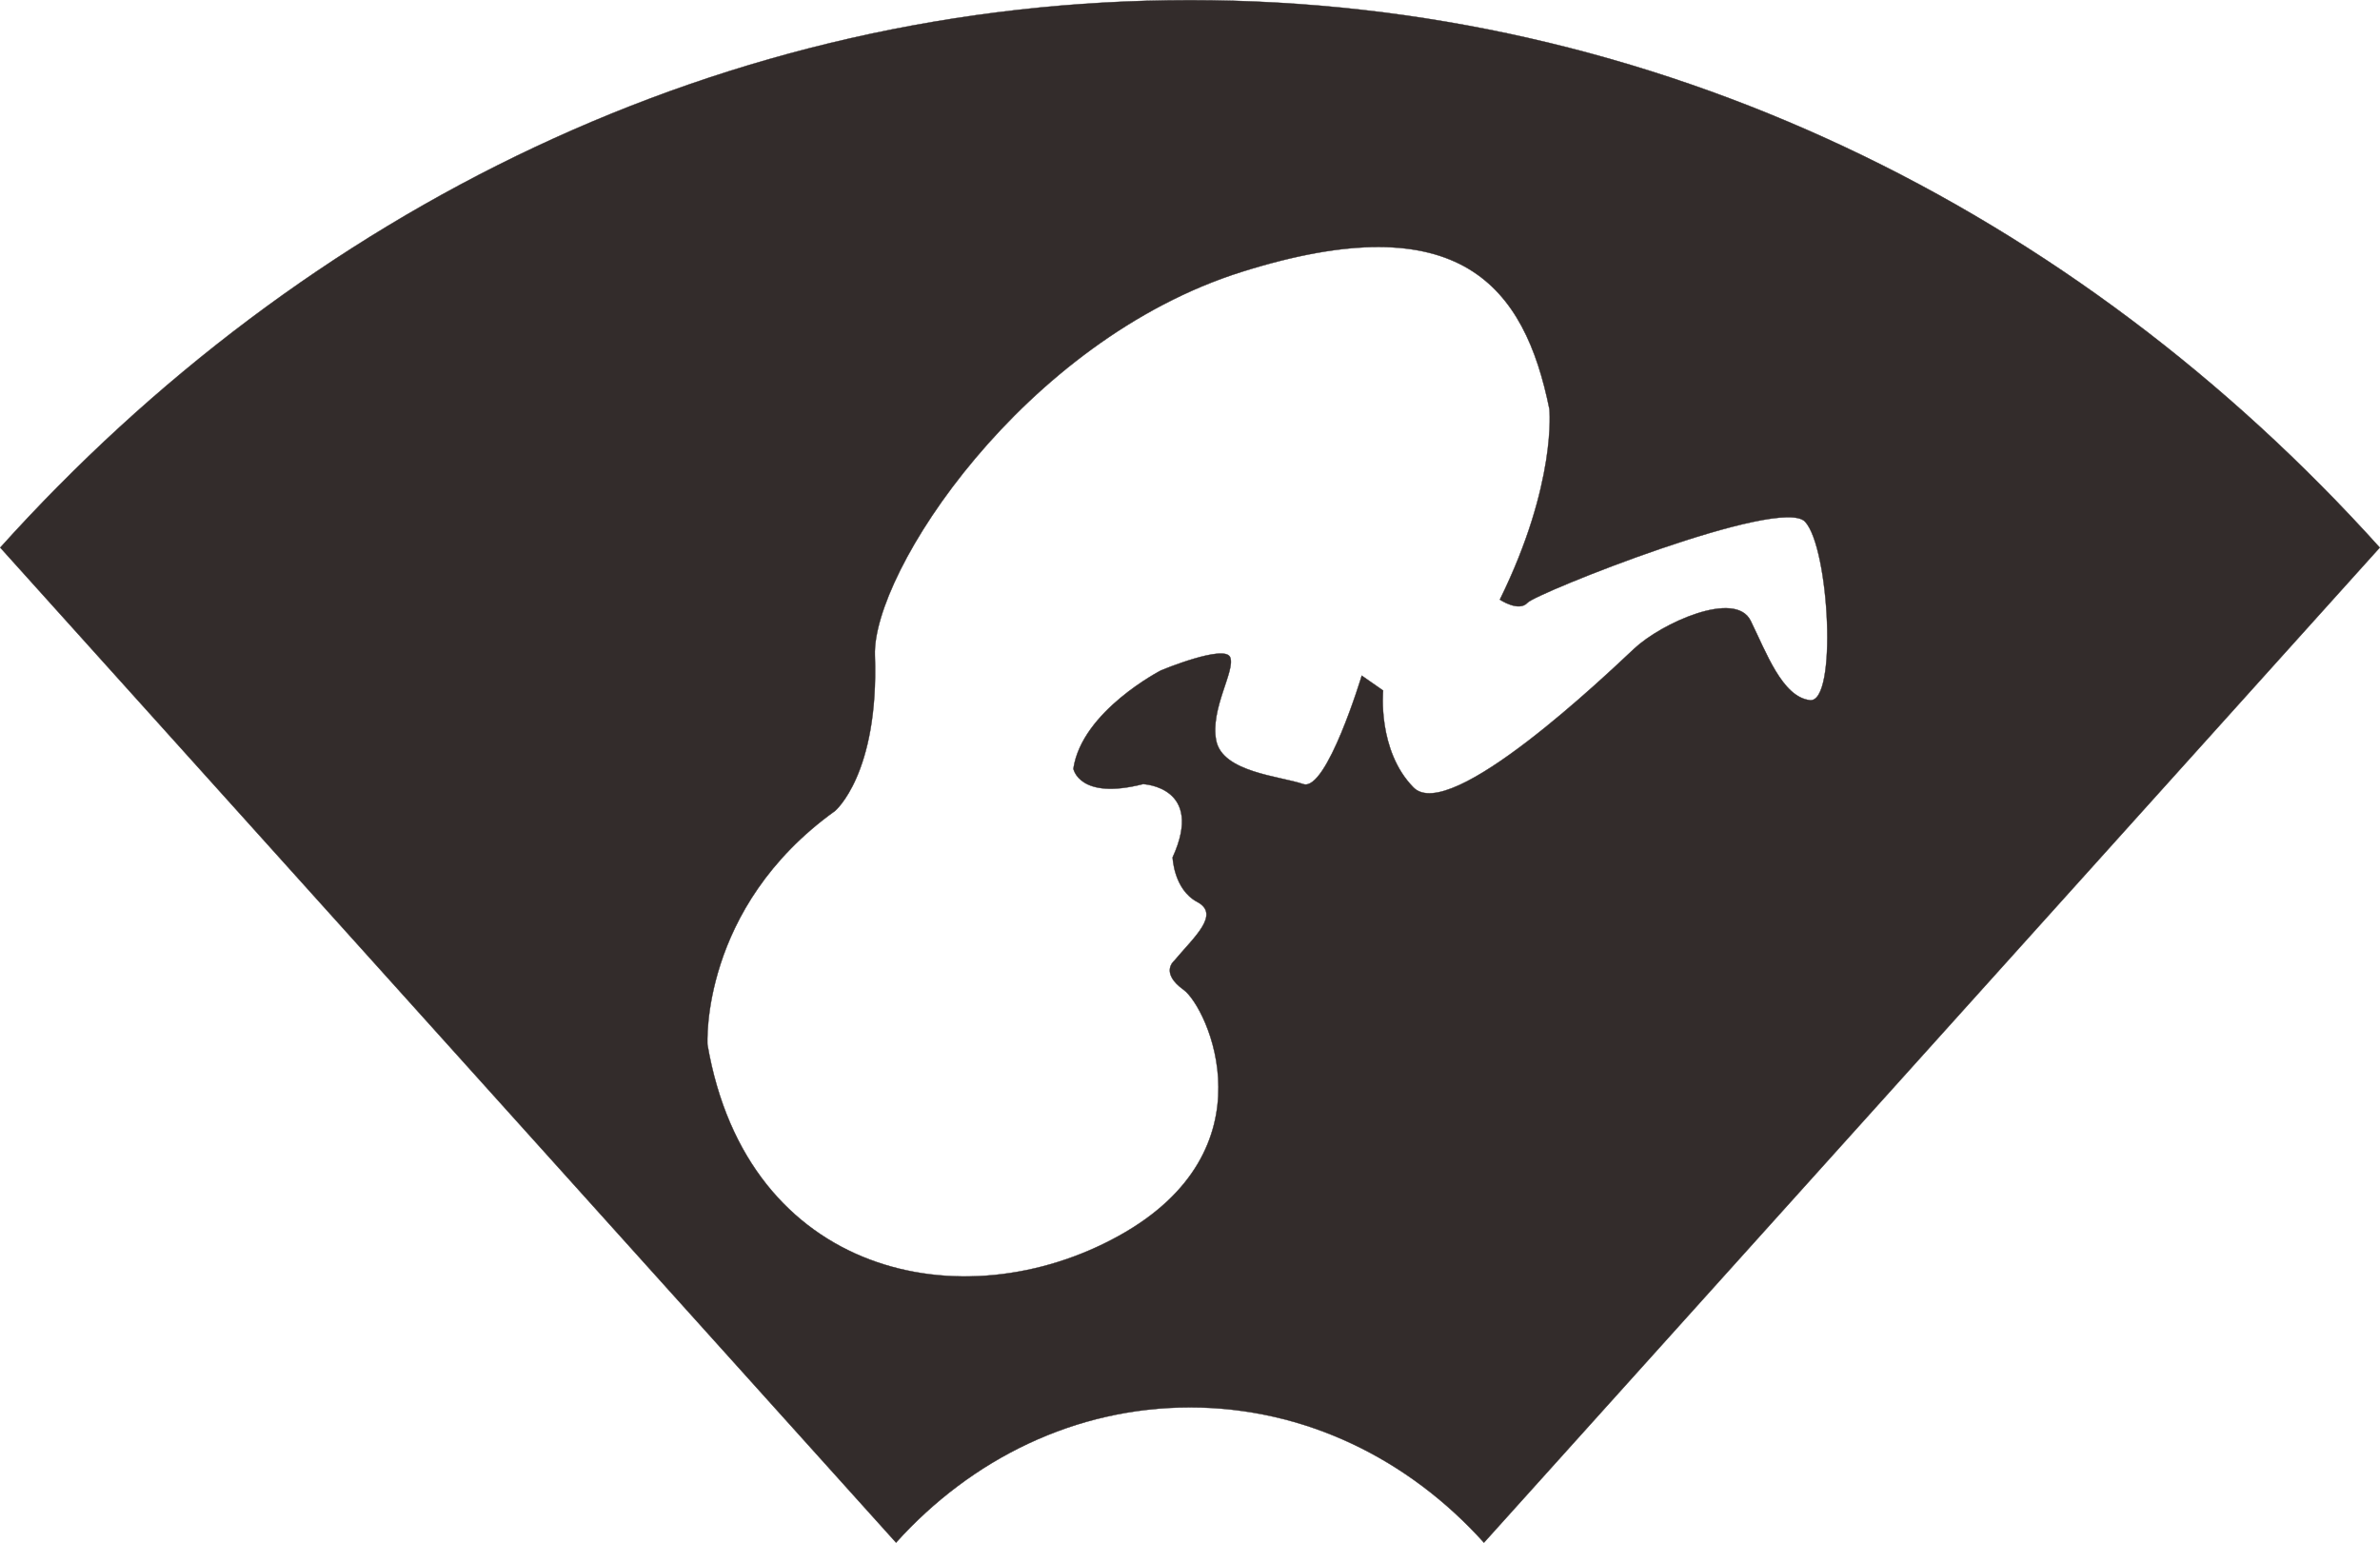 <?xml version="1.0" encoding="UTF-8"?>
<!DOCTYPE svg PUBLIC "-//W3C//DTD SVG 1.1//EN" "http://www.w3.org/Graphics/SVG/1.1/DTD/svg11.dtd">
<!-- Creator: CorelDRAW 2020 (64-Bit) -->
<svg xmlns="http://www.w3.org/2000/svg" xml:space="preserve" width="1207.13mm" height="782.652mm" version="1.1" style="shape-rendering:geometricPrecision; text-rendering:geometricPrecision; image-rendering:optimizeQuality; fill-rule:evenodd; clip-rule:evenodd"
viewBox="0 0 83698.05 54266.26"
 xmlns:xlink="http://www.w3.org/1999/xlink"
 xmlns:xodm="http://www.corel.com/coreldraw/odm/2003">
 <defs>
  <style type="text/css">
   <![CDATA[
    .str0 {stroke:#332C2B;stroke-width:12.23;stroke-miterlimit:22.926}
    .fil0 {fill:#332C2B;fill-rule:nonzero}
   ]]>
  </style>
 </defs>
 <g id="Layer_x0020_1">
  <path class="fil0 str0" d="M63649.23 24626.13c-973.34,-110.65 -1539.45,-1691.75 -2082.66,-2792.48 -539.92,-1098.58 -3136.15,82.59 -4095.89,979.64 -960.6,899.04 -6485.15,6185.56 -7763.37,4882.15 -1277.36,-1302.27 -1066.38,-3408.55 -1066.38,-3408.55l-751.9 -524.31c0,0 -1234.42,4093.88 -2055.32,3815.05 -820.9,-280.13 -2842.44,-415.67 -3063.01,-1531.15 -220.29,-1116.34 677.9,-2454.1 491.96,-2927.17 -187.94,-474.21 -2428.05,456.18 -2428.05,456.18 0,0 -2786.18,1427.8 -3086.91,3460.07 0,0 197.1,1116.33 2449.95,542.06 0,0 2176.41,87.6 1040.18,2576.34 0,0 36.35,1128.78 865.55,1568.36 828.33,440.72 -120.1,1242.72 -813.45,2073.07 0,0 -506.56,413.52 330.94,1015.13 837.78,600.32 3196.84,5634.05 -2285.06,8661.56 -5481.61,3028.66 -13060.33,1412.06 -14456.64,-6734.64 0,0 -270.25,-4802.85 4486.66,-8215.83 0,0 1548.46,-1295.97 1401.32,-5470.3 -101.2,-2912.72 5219.67,-11073.15 12910.04,-13492.9 7689.37,-2418.6 9938.93,525.46 10811.07,4831.34 0,0 269.39,2608.55 -1743.14,6700.29 0,0 668.46,447.88 973.34,108.64 304.02,-337.52 8907.04,-3771.97 9761.43,-2849.01 854.25,921.23 1142.67,6386.38 169.33,6276.45zm-21799.62 -24620.01c-16340.63,0 -31133.65,7357.29 -41841.37,19253.34l31503.38 34996.51c2645.33,-2938.77 6300.36,-4755.76 10337.99,-4755.76 4036.35,0 7691.52,1816.99 10336.85,4756.9l31503.37 -34997.65c-10708.72,-11896.05 -25500.74,-19253.34 -41840.22,-19253.34z"/>
 </g>
</svg>
